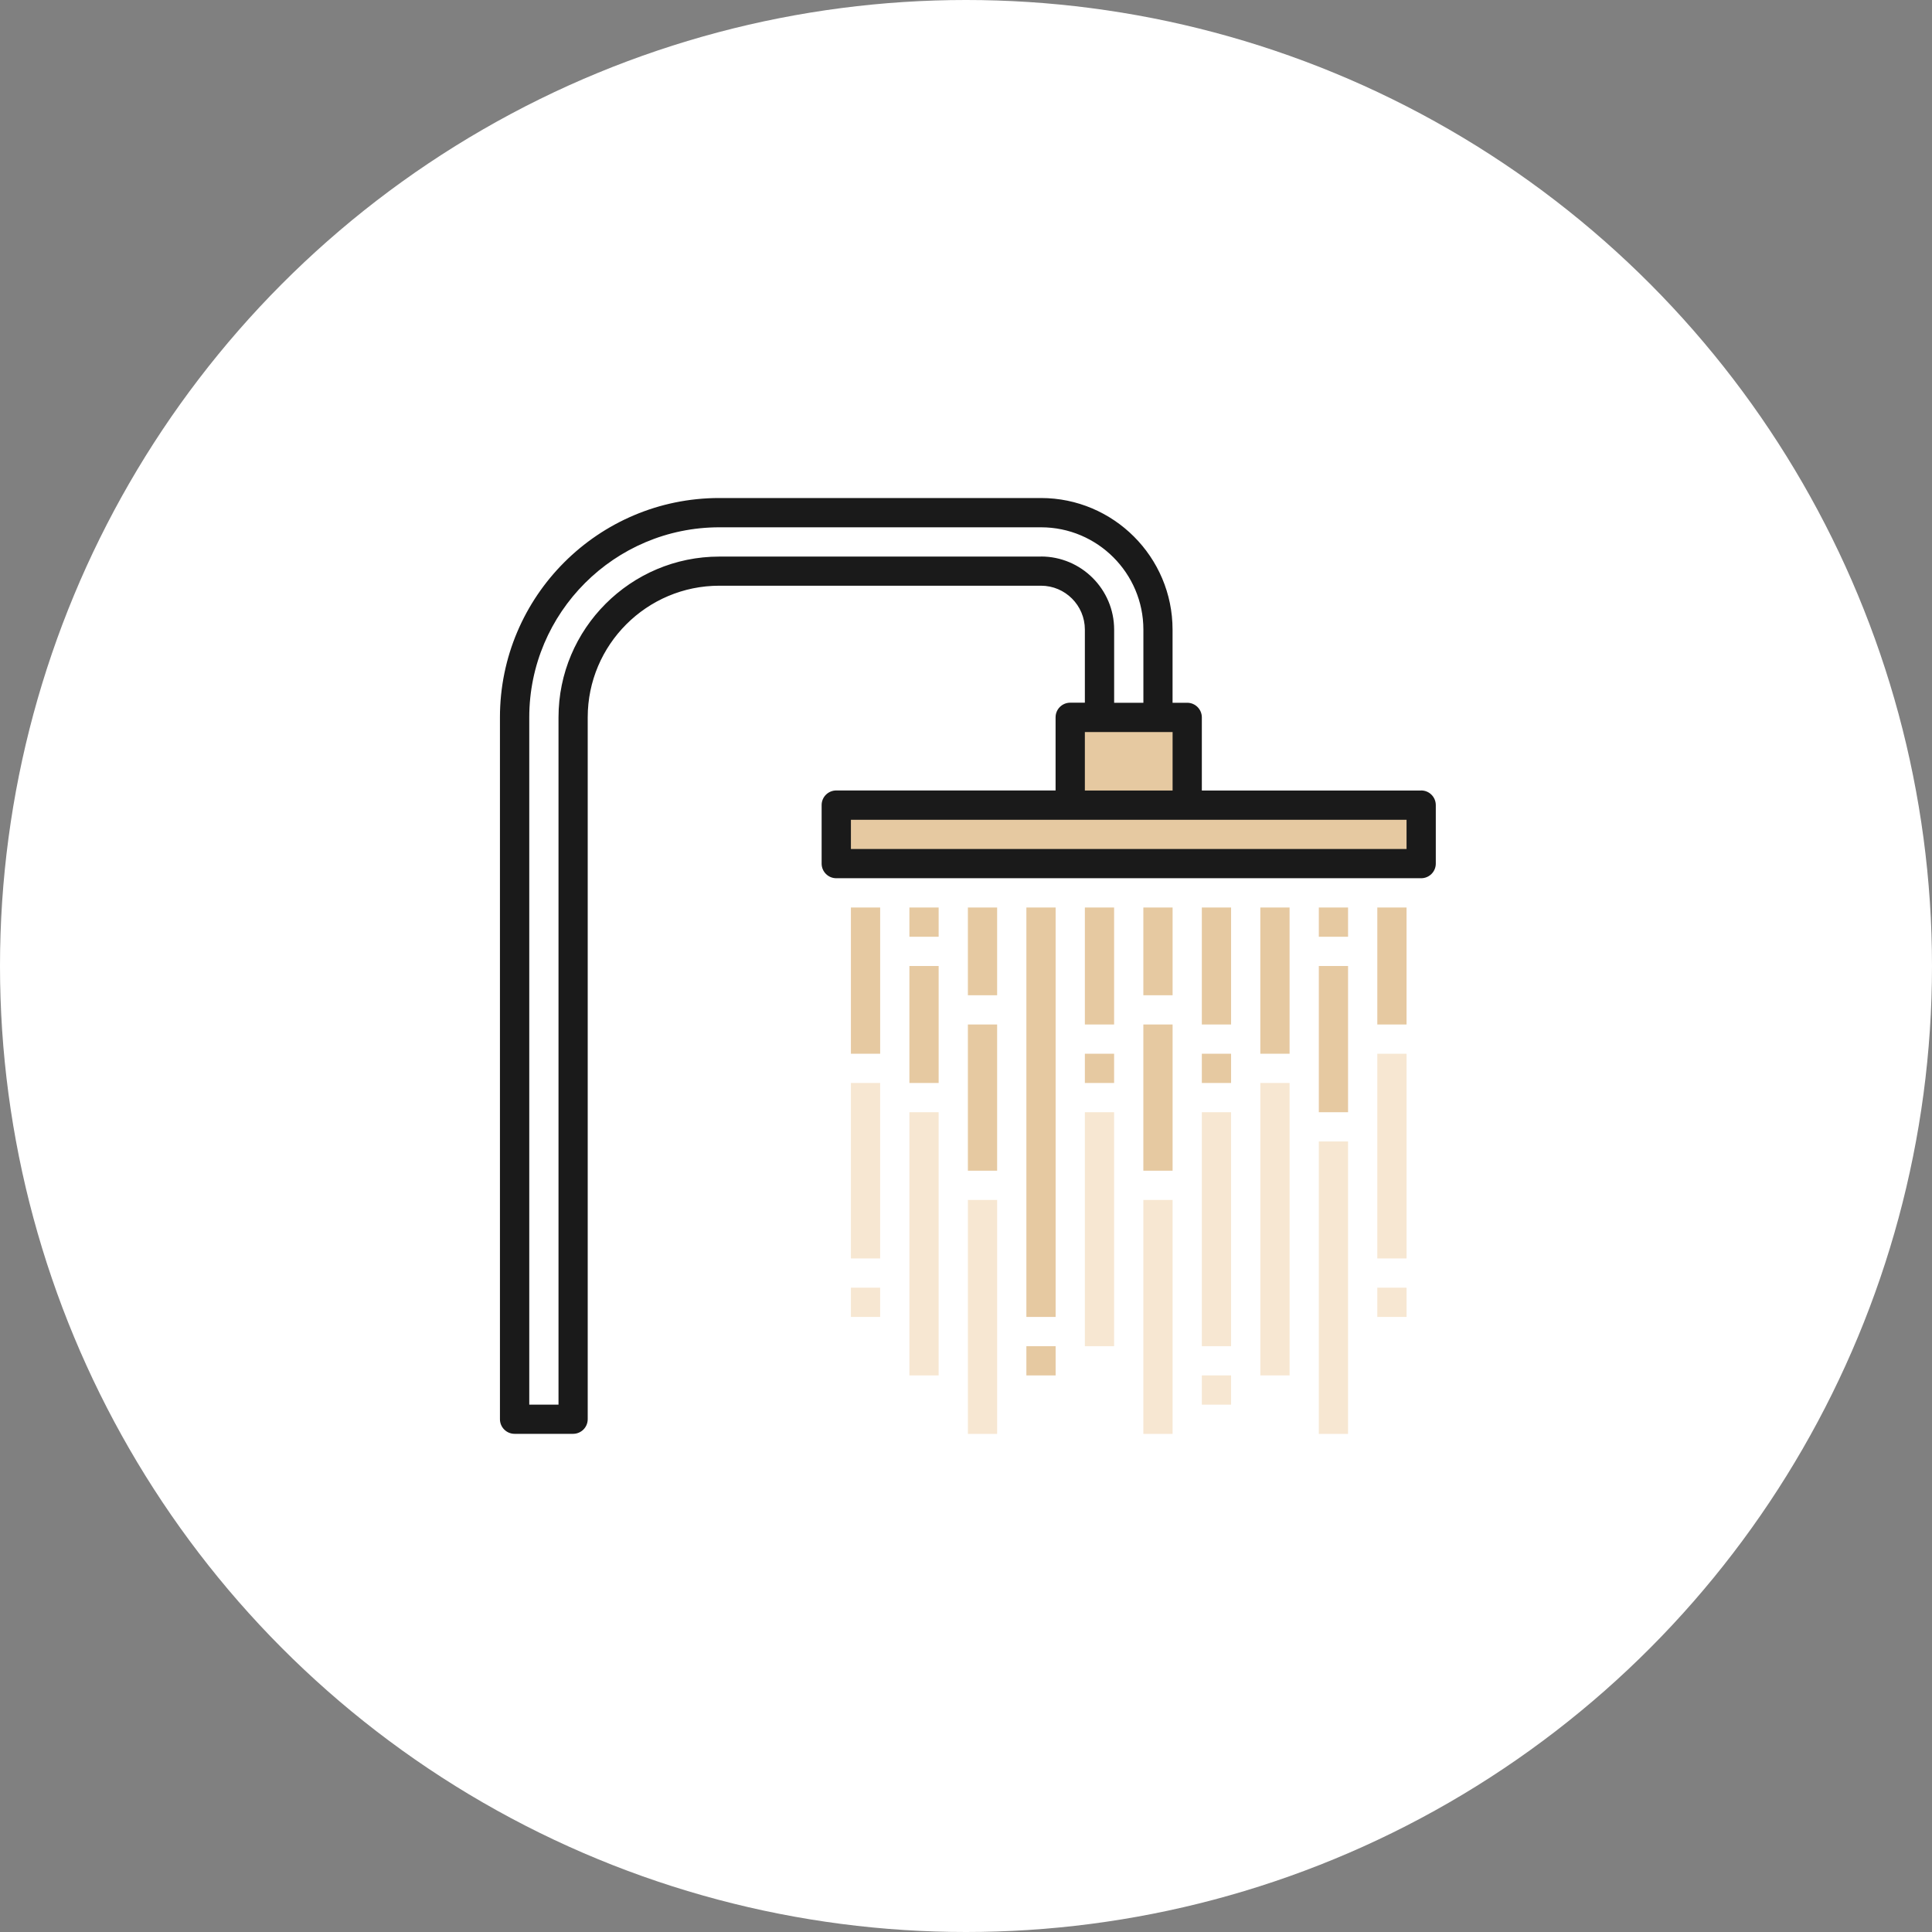 <?xml version="1.0" encoding="UTF-8"?><svg id="b" xmlns="http://www.w3.org/2000/svg" viewBox="0 0 512 512"><rect x="0" y="0" width="512" height="512" fill="#808080" stroke="none"/><g id="c"><circle cx="256" cy="256" r="256" fill="#fff"/><path d="M306.88,166.88v23.25h-15.5v-23.25c0-8.56-6.94-15.5-15.5-15.5h-85.25c-21.4,0-38.75,17.35-38.75,38.75v186h-15.5v-186c0-29.96,24.29-54.25,54.25-54.25h85.25c17.12,0,31,13.88,31,31Z" fill="#fff"/><path d="M376.62,213.38v15.5h-155v-15.5h62v-23.25h31v23.25h62Z" fill="#e6c9a1"/><path d="M225.5,333.5h7.75v-46.5h-7.75v46.5ZM256.5,380h7.75v-62h-7.75v62ZM349.5,380h7.75v-77.5h-7.75v77.5ZM287.5,356.75h7.75v-62h-7.75v62ZM225.5,349h7.75v-7.75h-7.75v7.75ZM318.5,356.75h7.75v-62h-7.75v62ZM318.5,372.25h7.75v-7.75h-7.75v7.75ZM241,294.75h7.75v69.75h-7.75v-69.75ZM365,333.5h7.75v-54.25h-7.75v54.25ZM365,349h7.75v-7.75h-7.75v7.75ZM334,364.5h7.75v-77.5h-7.75v77.5ZM303,380h7.75v-62h-7.75v62Z" fill="#f7e7d2"/><path d="M272,364.5h7.75v-7.75h-7.75v7.75ZM225.5,240.5h7.75v38.75h-7.75v-38.75ZM256.5,310.25h7.75v-38.75h-7.75v38.75ZM256.5,263.75h7.75v-23.25h-7.75v23.25ZM349.5,294.75h7.75v-38.75h-7.75v38.75ZM349.5,248.25h7.75v-7.75h-7.75v7.75ZM287.5,287h7.75v-7.75h-7.75v7.75ZM287.5,271.5h7.75v-31h-7.75v31ZM318.5,287h7.75v-7.75h-7.75v7.75ZM318.5,271.5h7.75v-31h-7.75v31ZM241,287h7.75v-31h-7.75v31ZM272,349h7.75v-108.5h-7.75v108.5ZM365,271.5h7.75v-31h-7.75v31ZM334,279.25h7.75v-38.75h-7.75v38.75ZM303,310.25h7.75v-38.75h-7.75v38.75ZM303,263.75h7.75v-23.25h-7.75v23.25ZM241,248.25h7.75v-7.75h-7.75v7.75Z" fill="#e6c9a1"/><path d="M376.62,209.5h-58.12v-19.38c0-2.14-1.73-3.88-3.88-3.88h-3.88v-19.38c0-19.23-15.64-34.88-34.88-34.88h-85.25c-32.05,0-58.12,26.07-58.12,58.12v186c0,2.14,1.74,3.88,3.88,3.88h15.5c2.14,0,3.88-1.73,3.88-3.88v-186c0-19.23,15.65-34.88,34.88-34.88h85.25c6.41,0,11.62,5.22,11.62,11.62v19.38h-3.88c-2.14,0-3.88,1.73-3.88,3.88v19.38h-58.12c-2.14,0-3.88,1.73-3.88,3.88v15.5c0,2.14,1.74,3.88,3.88,3.88h155c2.14,0,3.88-1.73,3.88-3.88v-15.5c0-2.14-1.73-3.88-3.88-3.88ZM275.88,147.5h-85.25c-23.5,0-42.62,19.12-42.62,42.62v182.12h-7.75v-182.12c0-27.78,22.6-50.38,50.38-50.38h85.25c14.95,0,27.12,12.17,27.12,27.12v19.38h-7.75v-19.38c0-10.68-8.69-19.38-19.38-19.38ZM287.5,194h23.25v15.5h-23.25v-15.5ZM372.75,225h-147.25v-7.75h147.25v7.75Z" fill="#1a1a1a"/></g></svg>